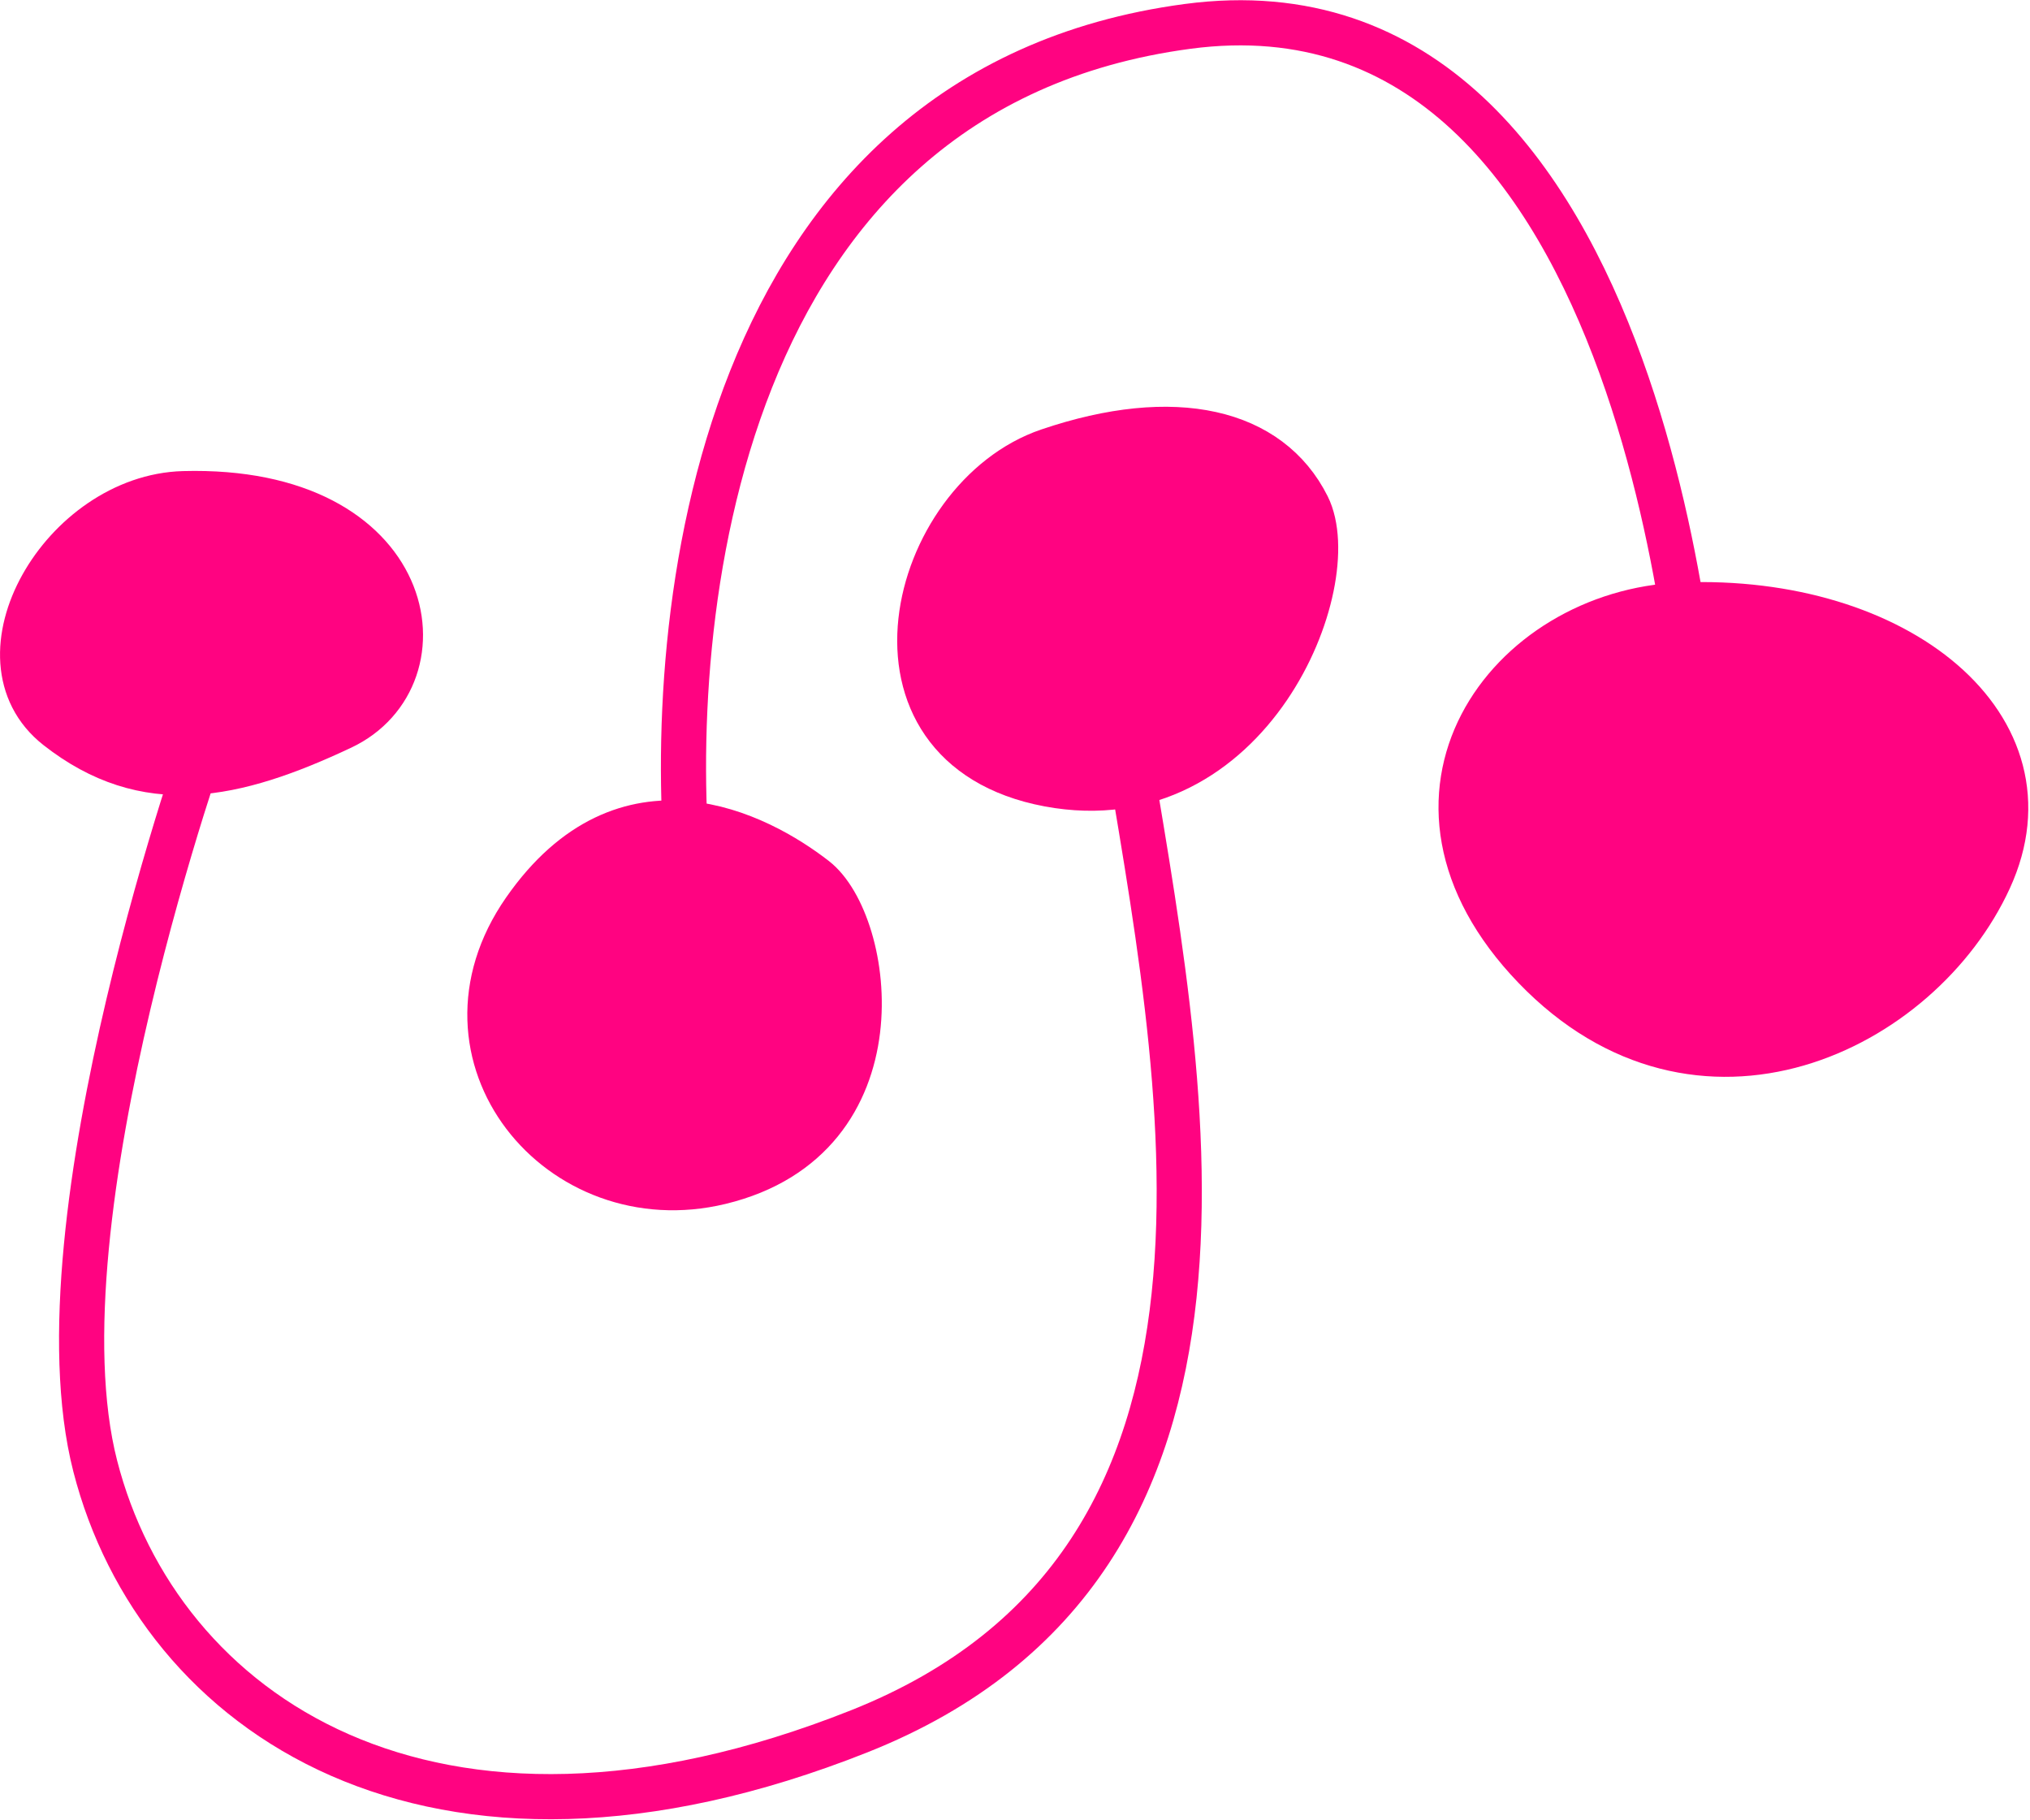 <svg xmlns="http://www.w3.org/2000/svg" width="179.835" height="161.228" viewBox="0 0 179.835 161.228">
  <g id="Raggruppa_1172" data-name="Raggruppa 1172" transform="translate(-47.954 -533.938)">
    <path id="Tracciato_12527" data-name="Tracciato 12527" d="M130.946,66.138S127.59-3.775,85.644,1.819,39.22,54.393,41.458,77.325" transform="translate(67.51 534.457)" fill="none" stroke="#ff0381" stroke-miterlimit="10" stroke-width="4"/>
    <path id="Tracciato_12528" data-name="Tracciato 12528" d="M97.4,43.594c5.034,30.762,14.543,73.828-23.491,88.929s-62.082-1.678-67.676-23.491S16.3,43.594,16.3,43.594" transform="translate(50.159 554.765)" fill="none" stroke="#ff0381" stroke-miterlimit="10" stroke-width="4"/>
    <path id="Tracciato_12530" data-name="Tracciato 12530" d="M107,36.3c-15.4.611-27.549,16.98-13.008,32.081s34.118,5.593,40.27-7.83S126.156,35.541,107,36.3Z" transform="translate(89.926 551.229)" fill="#ff0381" stroke="#ff0381" stroke-miterlimit="10" stroke-width="4"/>
    <path id="Tracciato_12532" data-name="Tracciato 12532" d="M49.836,81.108C35.606,84.543,23.548,69.922,32.5,57.059s20.695-6.712,25.727-2.8S66.055,77.193,49.836,81.108Z" transform="translate(61.928 557.52)" fill="#ff0381" stroke="#ff0381" stroke-miterlimit="10" stroke-width="4"/>
    <path id="Tracciato_12534" data-name="Tracciato 12534" d="M66.525,27.695c-12.272,4.163-17.9,26.166,0,29.523s26.288-17.9,22.932-24.61S77.712,23.9,66.525,27.695Z" transform="translate(74.322 546.176)" fill="#ff0381" stroke="#ff0381" stroke-miterlimit="10" stroke-width="4"/>
    <path id="Tracciato_12536" data-name="Tracciato 12536" d="M15.766,29.638C5.085,29.928-3.251,44.181,4.579,50.333s15.66,4.474,25.169,0S36.46,29.08,15.766,29.638Z" transform="translate(48.457 548.025)" fill="#ff0381" stroke="#ff0381" stroke-miterlimit="10" stroke-width="4"/>
  </g>
</svg>
